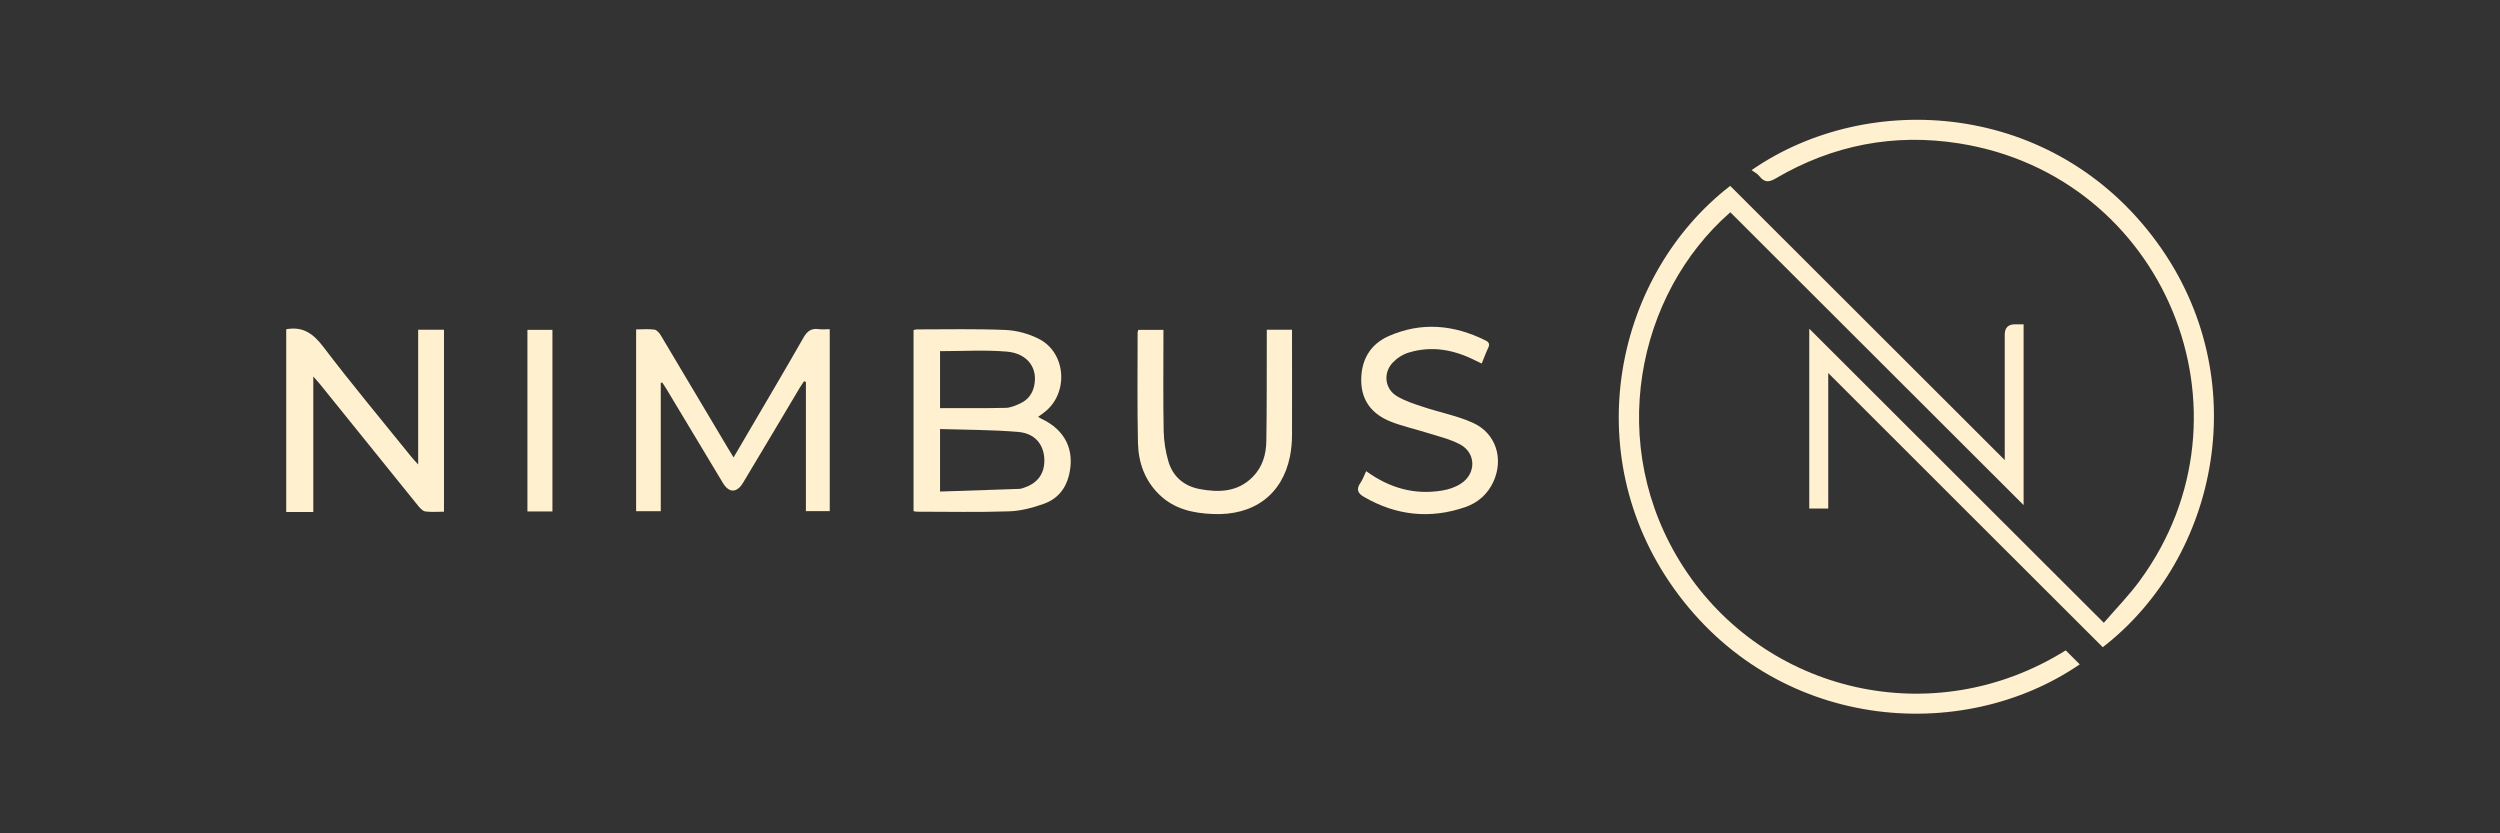 <?xml version="1.0" encoding="UTF-8"?>
<svg xmlns="http://www.w3.org/2000/svg" version="1.1" viewBox="0 0 216 72">
  <rect x="0" y="0" width="216" height="72" fill="#333333" stroke="none"/>
  <defs>
    <style>
      .cls-1 {
        fill: #fff0cf;
      }
    </style>
  </defs>
  <!-- Generator: Adobe Illustrator 28.7.6, SVG Export Plug-In . SVG Version: 1.2.0 Build 188)  -->
  <g>
    <g id="Layer_1">
      <path class="cls-1" d="M24.72,28.45c1.44-.27,2.33.36,3.21,1.51,2.47,3.25,5.09,6.38,7.65,9.56.13.17.29.32.55.61v-11.64h2.23v15.72c-.55,0-1.09.05-1.61-.02-.22-.03-.44-.27-.6-.46-2.85-3.52-5.69-7.05-8.53-10.57-.14-.17-.29-.33-.55-.63v11.71h-2.34v-15.79Z"/>
      <path class="cls-1" d="M149.48,16.05c7.86,7.85,15.72,15.71,23.73,23.7,0-.41,0-.65,0-.88,0-3.32,0-6.64,0-9.96q0-.9.91-.89c.22,0,.44,0,.72,0v15.62c-8.43-8.42-16.89-16.86-25.34-25.3-8.1,7.07-10.82,20.18-4.06,30.64,7.02,10.86,21.57,14.38,33.04,7.21.4.4.8.8,1.21,1.21-10.2,6.99-26.29,5.78-35.09-6.59-8.35-11.75-5.01-27.1,4.89-34.75Z"/>
      <path class="cls-1" d="M151.35,14.69c10.09-6.98,26.1-5.99,35.03,6.27,8.49,11.66,5.34,27.18-4.7,34.96-3.93-3.93-7.88-7.87-11.82-11.8-3.92-3.92-7.84-7.84-11.9-11.89v11.71h-1.64v-15.54c8.41,8.4,16.86,16.84,25.45,25.41,1.13-1.31,2.21-2.41,3.1-3.63,10.63-14.49,2.17-34.98-15.6-37.79-5.63-.89-10.93.14-15.84,3.02-.64.38-1,.34-1.43-.2-.16-.2-.41-.33-.65-.5Z"/>
      <path class="cls-1" d="M57.09,33.1v11.07h-2.13v-15.71c.54,0,1.07-.05,1.59.02.2.03.42.29.54.49,1.93,3.23,3.85,6.47,5.78,9.71.15.25.3.49.51.84.42-.72.81-1.36,1.18-2.01,1.62-2.77,3.26-5.53,4.85-8.32.33-.59.7-.85,1.36-.75.28.04.57,0,.92,0v15.72h-2.06v-11.16l-.16-.06c-.12.19-.26.37-.37.56-1.63,2.74-3.26,5.48-4.9,8.21-.53.89-1.21.9-1.74.02-1.63-2.71-3.26-5.43-4.89-8.14-.11-.18-.23-.36-.35-.54-.05.01-.1.03-.14.04Z"/>
      <path class="cls-1" d="M89.68,36.01c.13.08.22.13.31.18,2.04.95,2.9,2.71,2.37,4.87-.29,1.2-1.03,2.06-2.15,2.46-.97.35-2.02.63-3.04.66-2.65.09-5.31.03-7.96.03-.08,0-.17-.03-.28-.04v-15.65c.1-.02.18-.06.27-.06,2.57,0,5.13-.06,7.69.05.97.04,2,.33,2.87.77,2.36,1.2,2.59,4.67.51,6.31-.17.14-.35.26-.57.42ZM81.21,42.47c2.31-.08,4.57-.15,6.84-.23.19,0,.39-.09.58-.16,1.1-.41,1.65-1.26,1.6-2.43-.06-1.26-.81-2.2-2.24-2.33-2.23-.19-4.48-.18-6.77-.25v5.4ZM81.21,35.26c1.92,0,3.79.02,5.66-.02.43,0,.87-.2,1.27-.38.64-.29,1.05-.8,1.21-1.51.34-1.53-.55-2.81-2.35-2.97-1.9-.16-3.82-.04-5.78-.04v4.91Z"/>
      <path class="cls-1" d="M109.44,28.49h2.19v.74c0,2.79.01,5.57,0,8.36,0,.62-.06,1.25-.18,1.86-.67,3.3-3.14,5.12-6.68,4.96-1.71-.07-3.32-.43-4.6-1.67-1.26-1.22-1.81-2.77-1.85-4.46-.07-3.19-.03-6.37-.03-9.56,0-.06.03-.12.06-.22h2.17c0,.23,0,.46,0,.69,0,2.67-.03,5.35.02,8.02.02.9.16,1.82.42,2.69.39,1.29,1.35,2.1,2.67,2.35,1.68.32,3.31.27,4.61-1.05.83-.84,1.15-1.92,1.17-3.05.05-2.94.03-5.88.04-8.82,0-.26,0-.53,0-.84Z"/>
      <path class="cls-1" d="M118.04,40.71c2.03,1.47,4.19,2.07,6.58,1.67.56-.09,1.14-.29,1.61-.6,1.33-.86,1.31-2.65-.09-3.39-.87-.46-1.87-.69-2.82-.99-1.04-.33-2.11-.56-3.13-.96-1.59-.62-2.56-1.77-2.58-3.54-.02-1.77.76-3.15,2.37-3.86,2.83-1.25,5.64-.99,8.38.38.3.15.37.33.22.64-.2.42-.36.86-.56,1.35-.2-.1-.37-.17-.54-.26-1.84-.93-3.75-1.3-5.76-.69-.51.15-1.02.48-1.39.87-.84.89-.69,2.26.35,2.89.71.43,1.54.69,2.33.95,1.41.47,2.9.75,4.25,1.36,1.99.9,2.68,3.1,1.77,5.09-.49,1.07-1.33,1.81-2.42,2.19-3.04,1.05-5.96.74-8.75-.87-.56-.32-.7-.67-.32-1.22.2-.29.32-.63.49-1Z"/>
      <path class="cls-1" d="M47.73,44.19h-2.16v-15.69h2.16v15.69Z"/>
    </g>
  </g>
</svg>
